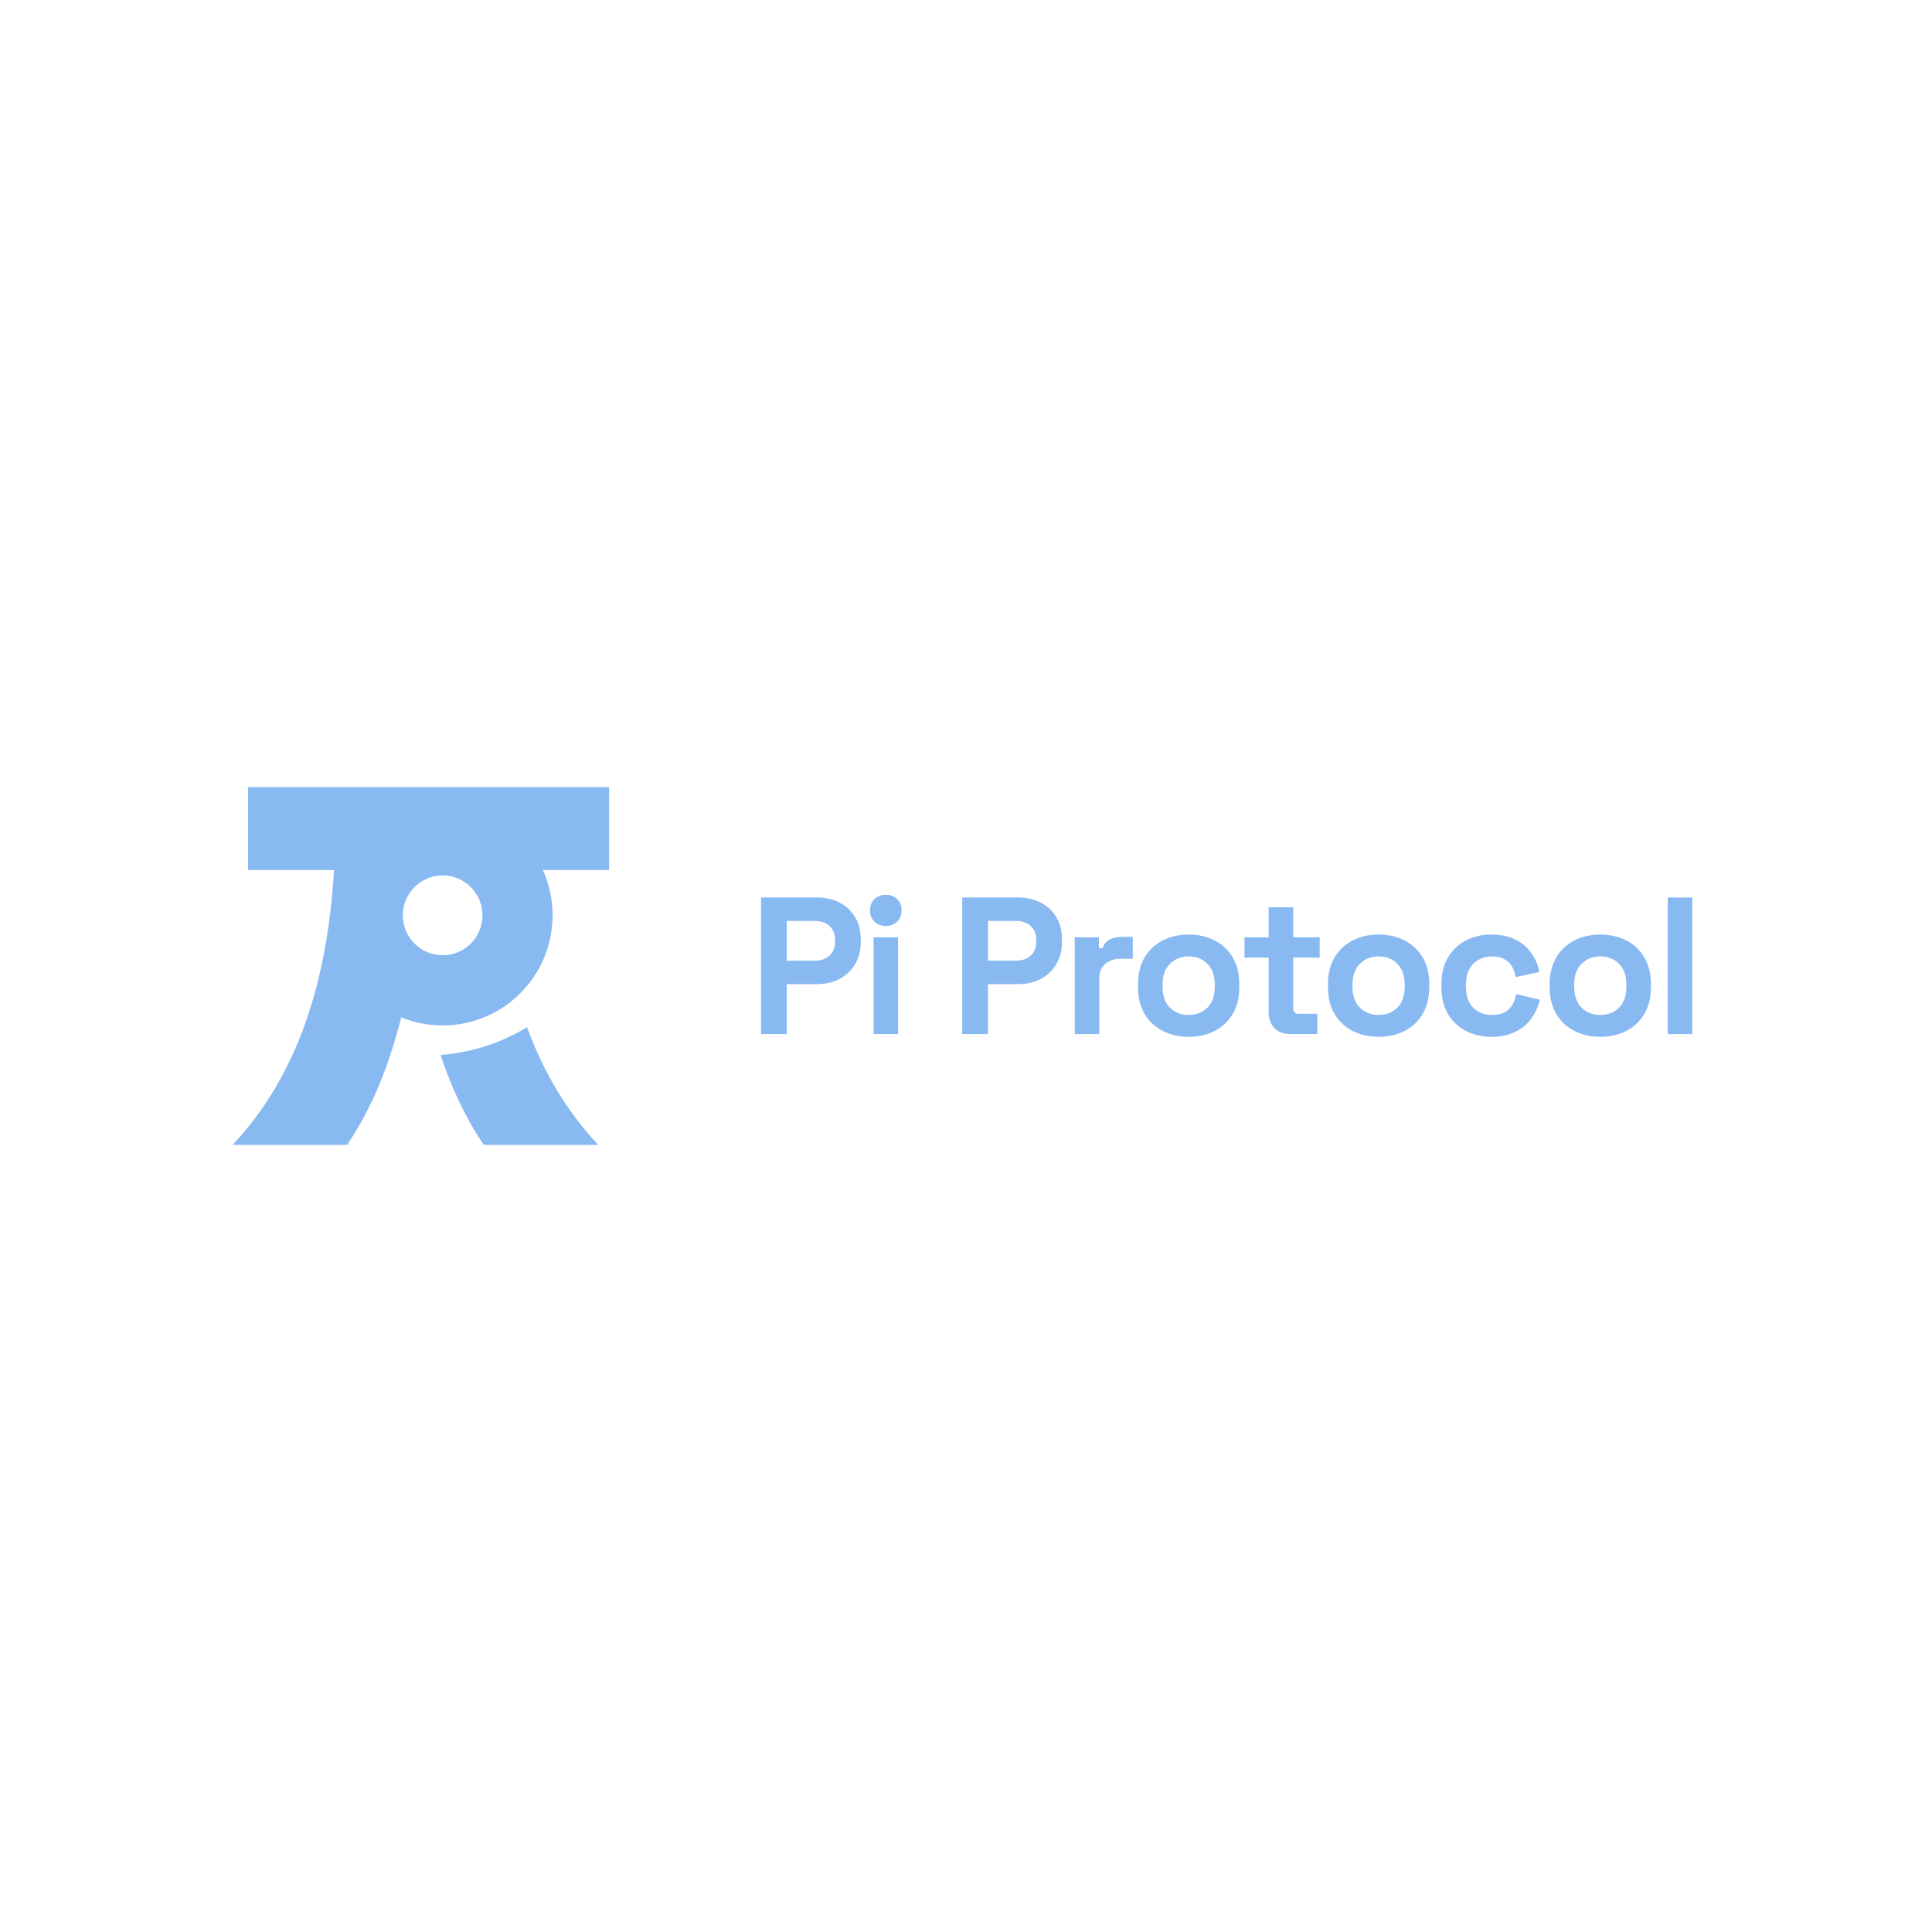 <svg width="1080" height="1080" viewBox="0 0 1080 1080" fill="none" xmlns="http://www.w3.org/2000/svg">
<path d="M294.616 574.212C279.447 583.308 263.326 588.447 246.273 589.702C252.391 608.124 260.229 625 270.434 640H334.458C316.663 621.126 303.695 598.985 294.616 574.218V574.212Z" fill="#89B9F1"/>
<path d="M340.483 440H138.661V486.347H186.725C183.051 547.871 166.848 600.914 130 639.993H194.024C207.991 619.463 217.532 595.428 224.293 568.708C231.438 571.625 239.254 573.231 247.443 573.231C281.38 573.231 308.891 545.67 308.891 511.67C308.891 502.64 306.952 494.067 303.465 486.347H340.478V440H340.483ZM247.443 533.982C235.146 533.982 225.177 523.995 225.177 511.675C225.177 499.355 235.146 489.368 247.443 489.368C259.74 489.368 269.709 499.355 269.709 511.675C269.709 523.995 259.74 533.982 247.443 533.982Z" fill="#89B9F1"/>
<path d="M425.43 578.056V501.701H456.788C461.578 501.701 465.788 502.682 469.418 504.646C473.119 506.536 475.987 509.227 478.019 512.718C480.124 516.208 481.177 520.353 481.177 525.153V526.68C481.177 531.407 480.088 535.552 477.91 539.115C475.805 542.605 472.902 545.332 469.2 547.296C465.571 549.187 461.433 550.132 456.788 550.132H439.802V578.056H425.43ZM439.802 537.042H455.372C458.784 537.042 461.542 536.097 463.647 534.206C465.752 532.316 466.804 529.734 466.804 526.462V525.371C466.804 522.098 465.752 519.517 463.647 517.626C461.542 515.735 458.784 514.79 455.372 514.79H439.802V537.042Z" fill="#89B9F1"/>
<path d="M488.31 578.056V523.953H502.029V578.056H488.31ZM495.169 517.626C492.701 517.626 490.596 516.826 488.854 515.226C487.185 513.627 486.35 511.518 486.35 508.9C486.35 506.282 487.185 504.173 488.854 502.573C490.596 500.973 492.701 500.173 495.169 500.173C497.71 500.173 499.815 500.973 501.484 502.573C503.154 504.173 503.988 506.282 503.988 508.9C503.988 511.518 503.154 513.627 501.484 515.226C499.815 516.826 497.71 517.626 495.169 517.626Z" fill="#89B9F1"/>
<path d="M537.908 578.056V501.701H569.265C574.055 501.701 578.265 502.682 581.895 504.646C585.597 506.536 588.464 509.227 590.496 512.718C592.601 516.208 593.654 520.353 593.654 525.153V526.68C593.654 531.407 592.565 535.552 590.387 539.115C588.282 542.605 585.379 545.332 581.677 547.296C578.048 549.187 573.91 550.132 569.265 550.132H552.28V578.056H537.908ZM552.28 537.042H567.849C571.261 537.042 574.019 536.097 576.124 534.206C578.229 532.316 579.282 529.734 579.282 526.462V525.371C579.282 522.098 578.229 519.517 576.124 517.626C574.019 515.735 571.261 514.79 567.849 514.79H552.28V537.042Z" fill="#89B9F1"/>
<path d="M600.787 578.056V523.953H614.288V530.061H616.248C617.046 527.88 618.353 526.28 620.167 525.262C622.055 524.244 624.232 523.735 626.7 523.735H633.233V535.952H626.482C622.998 535.952 620.131 536.897 617.881 538.788C615.631 540.606 614.506 543.442 614.506 547.296V578.056H600.787Z" fill="#89B9F1"/>
<path d="M664.471 579.584C659.1 579.584 654.273 578.493 649.99 576.311C645.708 574.13 642.332 570.966 639.864 566.821C637.396 562.676 636.162 557.695 636.162 551.877V550.132C636.162 544.314 637.396 539.333 639.864 535.188C642.332 531.043 645.708 527.88 649.99 525.698C654.273 523.517 659.1 522.426 664.471 522.426C669.842 522.426 674.669 523.517 678.952 525.698C683.235 527.88 686.61 531.043 689.078 535.188C691.546 539.333 692.78 544.314 692.78 550.132V551.877C692.78 557.695 691.546 562.676 689.078 566.821C686.61 570.966 683.235 574.13 678.952 576.311C674.669 578.493 669.842 579.584 664.471 579.584ZM664.471 567.367C668.681 567.367 672.165 566.021 674.923 563.331C677.682 560.567 679.061 556.64 679.061 551.55V550.459C679.061 545.369 677.682 541.478 674.923 538.788C672.238 536.024 668.754 534.643 664.471 534.643C660.261 534.643 656.777 536.024 654.019 538.788C651.26 541.478 649.881 545.369 649.881 550.459V551.55C649.881 556.64 651.26 560.567 654.019 563.331C656.777 566.021 660.261 567.367 664.471 567.367Z" fill="#89B9F1"/>
<path d="M721.162 578.056C717.605 578.056 714.702 576.966 712.452 574.784C710.274 572.53 709.185 569.548 709.185 565.84V535.297H695.684V523.953H709.185V507.155H722.904V523.953H737.712V535.297H722.904V563.44C722.904 565.621 723.92 566.712 725.953 566.712H736.405V578.056H721.162Z" fill="#89B9F1"/>
<path d="M770.645 579.584C765.274 579.584 760.447 578.493 756.164 576.311C751.882 574.13 748.506 570.966 746.038 566.821C743.571 562.676 742.337 557.695 742.337 551.877V550.132C742.337 544.314 743.571 539.333 746.038 535.188C748.506 531.043 751.882 527.88 756.164 525.698C760.447 523.517 765.274 522.426 770.645 522.426C776.017 522.426 780.844 523.517 785.126 525.698C789.409 527.88 792.784 531.043 795.252 535.188C797.72 539.333 798.954 544.314 798.954 550.132V551.877C798.954 557.695 797.72 562.676 795.252 566.821C792.784 570.966 789.409 574.13 785.126 576.311C780.844 578.493 776.017 579.584 770.645 579.584ZM770.645 567.367C774.855 567.367 778.339 566.021 781.098 563.331C783.856 560.567 785.235 556.64 785.235 551.55V550.459C785.235 545.369 783.856 541.478 781.098 538.788C778.412 536.024 774.928 534.643 770.645 534.643C766.435 534.643 762.951 536.024 760.193 538.788C757.434 541.478 756.055 545.369 756.055 550.459V551.55C756.055 556.64 757.434 560.567 760.193 563.331C762.951 566.021 766.435 567.367 770.645 567.367Z" fill="#89B9F1"/>
<path d="M833.719 579.584C828.493 579.584 823.739 578.493 819.456 576.311C815.246 574.13 811.907 570.966 809.439 566.821C806.971 562.676 805.737 557.659 805.737 551.768V550.241C805.737 544.351 806.971 539.333 809.439 535.188C811.907 531.043 815.246 527.88 819.456 525.698C823.739 523.517 828.493 522.426 833.719 522.426C838.873 522.426 843.301 523.335 847.003 525.153C850.705 526.971 853.681 529.48 855.931 532.679C858.253 535.806 859.778 539.369 860.504 543.369L847.22 546.205C846.93 544.024 846.277 542.06 845.261 540.315C844.244 538.57 842.793 537.188 840.905 536.17C839.091 535.152 836.804 534.643 834.046 534.643C831.288 534.643 828.784 535.261 826.533 536.497C824.356 537.661 822.614 539.442 821.307 541.842C820.073 544.169 819.456 547.041 819.456 550.459V551.55C819.456 554.968 820.073 557.877 821.307 560.276C822.614 562.603 824.356 564.385 826.533 565.621C828.784 566.785 831.288 567.367 834.046 567.367C838.183 567.367 841.305 566.312 843.41 564.203C845.587 562.022 846.966 559.186 847.547 555.695L860.83 558.858C859.887 562.713 858.253 566.239 855.931 569.439C853.681 572.566 850.705 575.039 847.003 576.857C843.301 578.675 838.873 579.584 833.719 579.584Z" fill="#89B9F1"/>
<path d="M894.576 579.584C889.205 579.584 884.378 578.493 880.095 576.311C875.812 574.13 872.437 570.966 869.969 566.821C867.501 562.676 866.267 557.695 866.267 551.877V550.132C866.267 544.314 867.501 539.333 869.969 535.188C872.437 531.043 875.812 527.88 880.095 525.698C884.378 523.517 889.205 522.426 894.576 522.426C899.947 522.426 904.774 523.517 909.057 525.698C913.339 527.88 916.715 531.043 919.183 535.188C921.651 539.333 922.884 544.314 922.884 550.132V551.877C922.884 557.695 921.651 562.676 919.183 566.821C916.715 570.966 913.339 574.13 909.057 576.311C904.774 578.493 899.947 579.584 894.576 579.584ZM894.576 567.367C898.786 567.367 902.27 566.021 905.028 563.331C907.787 560.567 909.166 556.64 909.166 551.55V550.459C909.166 545.369 907.787 541.478 905.028 538.788C902.343 536.024 898.859 534.643 894.576 534.643C890.366 534.643 886.882 536.024 884.124 538.788C881.365 541.478 879.986 545.369 879.986 550.459V551.55C879.986 556.64 881.365 560.567 884.124 563.331C886.882 566.021 890.366 567.367 894.576 567.367Z" fill="#89B9F1"/>
<path d="M932.281 578.056V501.701H946V578.056H932.281Z" fill="#89B9F1"/>
</svg>
